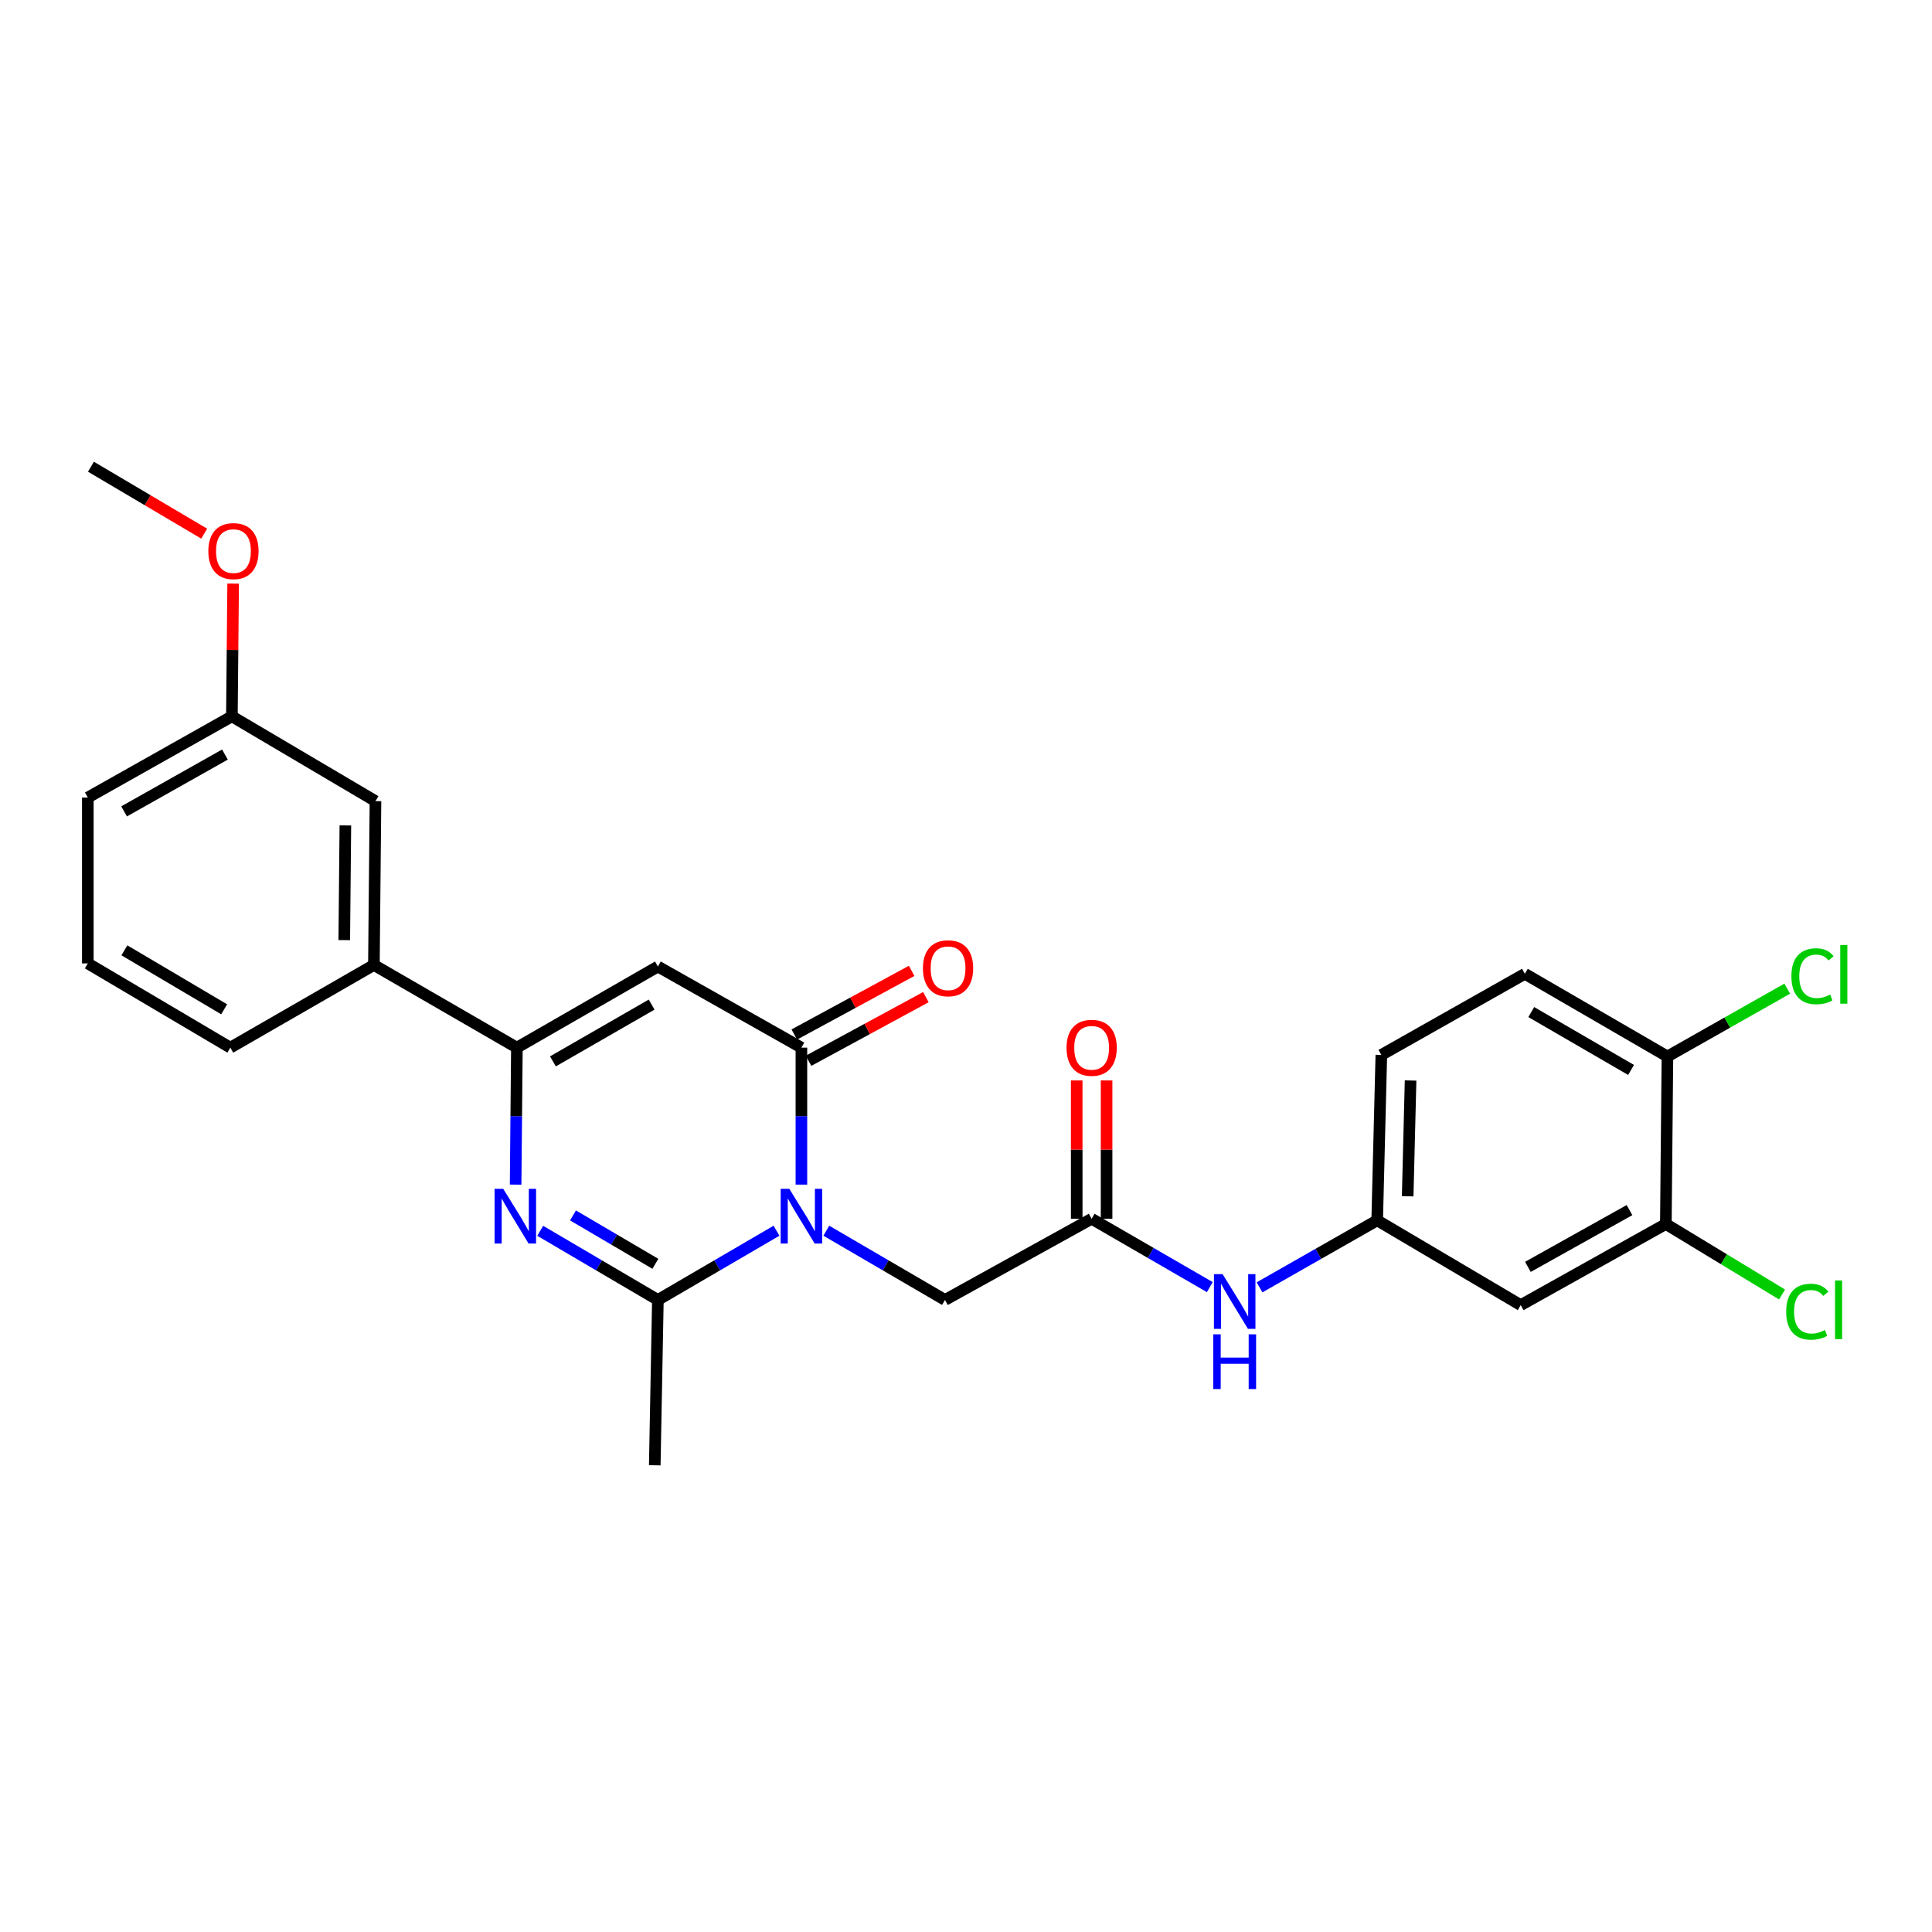 <?xml version='1.0' encoding='iso-8859-1'?>
<svg version='1.1' baseProfile='full'
              xmlns='http://www.w3.org/2000/svg'
                      xmlns:rdkit='http://www.rdkit.org/xml'
                      xmlns:xlink='http://www.w3.org/1999/xlink'
                  xml:space='preserve'
width='1000px' height='1000px' viewBox='0 0 1000 1000'>
<!-- END OF HEADER -->
<rect style='opacity:1.0;fill:#FFFFFF;stroke:none' width='1000' height='1000' x='0' y='0'> </rect>
<path class='bond-1' d='M 414.808,613.155 L 414.808,577.707' style='fill:none;fill-rule:evenodd;stroke:#0000FF;stroke-width:6px;stroke-linecap:butt;stroke-linejoin:miter;stroke-opacity:1' />
<path class='bond-1' d='M 414.808,577.707 L 414.808,542.26' style='fill:none;fill-rule:evenodd;stroke:#000000;stroke-width:6px;stroke-linecap:butt;stroke-linejoin:miter;stroke-opacity:1' />
<path class='bond-3' d='M 401.918,637.018 L 371.219,654.932' style='fill:none;fill-rule:evenodd;stroke:#0000FF;stroke-width:6px;stroke-linecap:butt;stroke-linejoin:miter;stroke-opacity:1' />
<path class='bond-3' d='M 371.219,654.932 L 340.52,672.847' style='fill:none;fill-rule:evenodd;stroke:#000000;stroke-width:6px;stroke-linecap:butt;stroke-linejoin:miter;stroke-opacity:1' />
<path class='bond-6' d='M 427.699,637.015 L 458.411,654.931' style='fill:none;fill-rule:evenodd;stroke:#0000FF;stroke-width:6px;stroke-linecap:butt;stroke-linejoin:miter;stroke-opacity:1' />
<path class='bond-6' d='M 458.411,654.931 L 489.122,672.847' style='fill:none;fill-rule:evenodd;stroke:#000000;stroke-width:6px;stroke-linecap:butt;stroke-linejoin:miter;stroke-opacity:1' />
<path class='bond-0' d='M 279.609,637.062 L 310.065,654.954' style='fill:none;fill-rule:evenodd;stroke:#0000FF;stroke-width:6px;stroke-linecap:butt;stroke-linejoin:miter;stroke-opacity:1' />
<path class='bond-0' d='M 310.065,654.954 L 340.52,672.847' style='fill:none;fill-rule:evenodd;stroke:#000000;stroke-width:6px;stroke-linecap:butt;stroke-linejoin:miter;stroke-opacity:1' />
<path class='bond-0' d='M 296.579,629.096 L 317.898,641.621' style='fill:none;fill-rule:evenodd;stroke:#0000FF;stroke-width:6px;stroke-linecap:butt;stroke-linejoin:miter;stroke-opacity:1' />
<path class='bond-0' d='M 317.898,641.621 L 339.217,654.146' style='fill:none;fill-rule:evenodd;stroke:#000000;stroke-width:6px;stroke-linecap:butt;stroke-linejoin:miter;stroke-opacity:1' />
<path class='bond-4' d='M 266.881,613.154 L 267.209,577.707' style='fill:none;fill-rule:evenodd;stroke:#0000FF;stroke-width:6px;stroke-linecap:butt;stroke-linejoin:miter;stroke-opacity:1' />
<path class='bond-4' d='M 267.209,577.707 L 267.537,542.26' style='fill:none;fill-rule:evenodd;stroke:#000000;stroke-width:6px;stroke-linecap:butt;stroke-linejoin:miter;stroke-opacity:1' />
<path class='bond-2' d='M 414.808,542.26 L 340.52,500.275' style='fill:none;fill-rule:evenodd;stroke:#000000;stroke-width:6px;stroke-linecap:butt;stroke-linejoin:miter;stroke-opacity:1' />
<path class='bond-11' d='M 418.495,549.057 L 448.867,532.583' style='fill:none;fill-rule:evenodd;stroke:#000000;stroke-width:6px;stroke-linecap:butt;stroke-linejoin:miter;stroke-opacity:1' />
<path class='bond-11' d='M 448.867,532.583 L 479.239,516.11' style='fill:none;fill-rule:evenodd;stroke:#FF0000;stroke-width:6px;stroke-linecap:butt;stroke-linejoin:miter;stroke-opacity:1' />
<path class='bond-11' d='M 411.122,535.463 L 441.494,518.99' style='fill:none;fill-rule:evenodd;stroke:#000000;stroke-width:6px;stroke-linecap:butt;stroke-linejoin:miter;stroke-opacity:1' />
<path class='bond-11' d='M 441.494,518.99 L 471.866,502.516' style='fill:none;fill-rule:evenodd;stroke:#FF0000;stroke-width:6px;stroke-linecap:butt;stroke-linejoin:miter;stroke-opacity:1' />
<path class='bond-27' d='M 340.52,500.275 L 267.537,542.26' style='fill:none;fill-rule:evenodd;stroke:#000000;stroke-width:6px;stroke-linecap:butt;stroke-linejoin:miter;stroke-opacity:1' />
<path class='bond-27' d='M 337.284,519.977 L 286.196,549.367' style='fill:none;fill-rule:evenodd;stroke:#000000;stroke-width:6px;stroke-linecap:butt;stroke-linejoin:miter;stroke-opacity:1' />
<path class='bond-21' d='M 340.52,672.847 L 338.905,758.432' style='fill:none;fill-rule:evenodd;stroke:#000000;stroke-width:6px;stroke-linecap:butt;stroke-linejoin:miter;stroke-opacity:1' />
<path class='bond-7' d='M 267.537,542.26 L 193.533,499.467' style='fill:none;fill-rule:evenodd;stroke:#000000;stroke-width:6px;stroke-linecap:butt;stroke-linejoin:miter;stroke-opacity:1' />
<path class='bond-5' d='M 565.034,630.836 L 489.122,672.847' style='fill:none;fill-rule:evenodd;stroke:#000000;stroke-width:6px;stroke-linecap:butt;stroke-linejoin:miter;stroke-opacity:1' />
<path class='bond-10' d='M 565.034,630.836 L 595.615,648.521' style='fill:none;fill-rule:evenodd;stroke:#000000;stroke-width:6px;stroke-linecap:butt;stroke-linejoin:miter;stroke-opacity:1' />
<path class='bond-10' d='M 595.615,648.521 L 626.195,666.206' style='fill:none;fill-rule:evenodd;stroke:#0000FF;stroke-width:6px;stroke-linecap:butt;stroke-linejoin:miter;stroke-opacity:1' />
<path class='bond-15' d='M 572.766,630.836 L 572.766,595.035' style='fill:none;fill-rule:evenodd;stroke:#000000;stroke-width:6px;stroke-linecap:butt;stroke-linejoin:miter;stroke-opacity:1' />
<path class='bond-15' d='M 572.766,595.035 L 572.766,559.235' style='fill:none;fill-rule:evenodd;stroke:#FF0000;stroke-width:6px;stroke-linecap:butt;stroke-linejoin:miter;stroke-opacity:1' />
<path class='bond-15' d='M 557.302,630.836 L 557.302,595.035' style='fill:none;fill-rule:evenodd;stroke:#000000;stroke-width:6px;stroke-linecap:butt;stroke-linejoin:miter;stroke-opacity:1' />
<path class='bond-15' d='M 557.302,595.035 L 557.302,559.235' style='fill:none;fill-rule:evenodd;stroke:#FF0000;stroke-width:6px;stroke-linecap:butt;stroke-linejoin:miter;stroke-opacity:1' />
<path class='bond-14' d='M 193.533,499.467 L 194.34,414.663' style='fill:none;fill-rule:evenodd;stroke:#000000;stroke-width:6px;stroke-linecap:butt;stroke-linejoin:miter;stroke-opacity:1' />
<path class='bond-14' d='M 178.19,486.6 L 178.756,427.237' style='fill:none;fill-rule:evenodd;stroke:#000000;stroke-width:6px;stroke-linecap:butt;stroke-linejoin:miter;stroke-opacity:1' />
<path class='bond-23' d='M 193.533,499.467 L 119.219,542.26' style='fill:none;fill-rule:evenodd;stroke:#000000;stroke-width:6px;stroke-linecap:butt;stroke-linejoin:miter;stroke-opacity:1' />
<path class='bond-8' d='M 862.239,633.542 L 787.117,675.527' style='fill:none;fill-rule:evenodd;stroke:#000000;stroke-width:6px;stroke-linecap:butt;stroke-linejoin:miter;stroke-opacity:1' />
<path class='bond-8' d='M 843.426,626.341 L 790.841,655.73' style='fill:none;fill-rule:evenodd;stroke:#000000;stroke-width:6px;stroke-linecap:butt;stroke-linejoin:miter;stroke-opacity:1' />
<path class='bond-17' d='M 862.239,633.542 L 892.311,651.784' style='fill:none;fill-rule:evenodd;stroke:#000000;stroke-width:6px;stroke-linecap:butt;stroke-linejoin:miter;stroke-opacity:1' />
<path class='bond-17' d='M 892.311,651.784 L 922.384,670.027' style='fill:none;fill-rule:evenodd;stroke:#00CC00;stroke-width:6px;stroke-linecap:butt;stroke-linejoin:miter;stroke-opacity:1' />
<path class='bond-28' d='M 862.239,633.542 L 863.055,546.839' style='fill:none;fill-rule:evenodd;stroke:#000000;stroke-width:6px;stroke-linecap:butt;stroke-linejoin:miter;stroke-opacity:1' />
<path class='bond-9' d='M 787.117,675.527 L 712.829,631.643' style='fill:none;fill-rule:evenodd;stroke:#000000;stroke-width:6px;stroke-linecap:butt;stroke-linejoin:miter;stroke-opacity:1' />
<path class='bond-12' d='M 651.935,666.328 L 682.382,648.986' style='fill:none;fill-rule:evenodd;stroke:#0000FF;stroke-width:6px;stroke-linecap:butt;stroke-linejoin:miter;stroke-opacity:1' />
<path class='bond-12' d='M 682.382,648.986 L 712.829,631.643' style='fill:none;fill-rule:evenodd;stroke:#000000;stroke-width:6px;stroke-linecap:butt;stroke-linejoin:miter;stroke-opacity:1' />
<path class='bond-18' d='M 712.829,631.643 L 714.977,546.032' style='fill:none;fill-rule:evenodd;stroke:#000000;stroke-width:6px;stroke-linecap:butt;stroke-linejoin:miter;stroke-opacity:1' />
<path class='bond-18' d='M 728.61,619.189 L 730.114,559.261' style='fill:none;fill-rule:evenodd;stroke:#000000;stroke-width:6px;stroke-linecap:butt;stroke-linejoin:miter;stroke-opacity:1' />
<path class='bond-13' d='M 863.055,546.839 L 789.265,504.046' style='fill:none;fill-rule:evenodd;stroke:#000000;stroke-width:6px;stroke-linecap:butt;stroke-linejoin:miter;stroke-opacity:1' />
<path class='bond-13' d='M 844.228,553.798 L 792.575,523.843' style='fill:none;fill-rule:evenodd;stroke:#000000;stroke-width:6px;stroke-linecap:butt;stroke-linejoin:miter;stroke-opacity:1' />
<path class='bond-20' d='M 863.055,546.839 L 894.064,529.282' style='fill:none;fill-rule:evenodd;stroke:#000000;stroke-width:6px;stroke-linecap:butt;stroke-linejoin:miter;stroke-opacity:1' />
<path class='bond-20' d='M 894.064,529.282 L 925.073,511.726' style='fill:none;fill-rule:evenodd;stroke:#00CC00;stroke-width:6px;stroke-linecap:butt;stroke-linejoin:miter;stroke-opacity:1' />
<path class='bond-19' d='M 194.34,414.663 L 120.026,370.78' style='fill:none;fill-rule:evenodd;stroke:#000000;stroke-width:6px;stroke-linecap:butt;stroke-linejoin:miter;stroke-opacity:1' />
<path class='bond-16' d='M 789.265,504.046 L 714.977,546.032' style='fill:none;fill-rule:evenodd;stroke:#000000;stroke-width:6px;stroke-linecap:butt;stroke-linejoin:miter;stroke-opacity:1' />
<path class='bond-22' d='M 120.026,370.78 L 120.35,336.424' style='fill:none;fill-rule:evenodd;stroke:#000000;stroke-width:6px;stroke-linecap:butt;stroke-linejoin:miter;stroke-opacity:1' />
<path class='bond-22' d='M 120.35,336.424 L 120.674,302.068' style='fill:none;fill-rule:evenodd;stroke:#FF0000;stroke-width:6px;stroke-linecap:butt;stroke-linejoin:miter;stroke-opacity:1' />
<path class='bond-29' d='M 120.026,370.78 L 45.455,412.799' style='fill:none;fill-rule:evenodd;stroke:#000000;stroke-width:6px;stroke-linecap:butt;stroke-linejoin:miter;stroke-opacity:1' />
<path class='bond-29' d='M 116.432,390.555 L 64.232,419.969' style='fill:none;fill-rule:evenodd;stroke:#000000;stroke-width:6px;stroke-linecap:butt;stroke-linejoin:miter;stroke-opacity:1' />
<path class='bond-26' d='M 105.692,276.218 L 76.381,258.893' style='fill:none;fill-rule:evenodd;stroke:#FF0000;stroke-width:6px;stroke-linecap:butt;stroke-linejoin:miter;stroke-opacity:1' />
<path class='bond-26' d='M 76.381,258.893 L 47.07,241.568' style='fill:none;fill-rule:evenodd;stroke:#000000;stroke-width:6px;stroke-linecap:butt;stroke-linejoin:miter;stroke-opacity:1' />
<path class='bond-24' d='M 119.219,542.26 L 45.455,498.66' style='fill:none;fill-rule:evenodd;stroke:#000000;stroke-width:6px;stroke-linecap:butt;stroke-linejoin:miter;stroke-opacity:1' />
<path class='bond-24' d='M 116.023,522.408 L 64.388,491.887' style='fill:none;fill-rule:evenodd;stroke:#000000;stroke-width:6px;stroke-linecap:butt;stroke-linejoin:miter;stroke-opacity:1' />
<path class='bond-25' d='M 45.455,498.66 L 45.455,412.799' style='fill:none;fill-rule:evenodd;stroke:#000000;stroke-width:6px;stroke-linecap:butt;stroke-linejoin:miter;stroke-opacity:1' />
<path  class='atom-0' d='M 408.548 615.335
L 417.828 630.335
Q 418.748 631.815, 420.228 634.495
Q 421.708 637.175, 421.788 637.335
L 421.788 615.335
L 425.548 615.335
L 425.548 643.655
L 421.668 643.655
L 411.708 627.255
Q 410.548 625.335, 409.308 623.135
Q 408.108 620.935, 407.748 620.255
L 407.748 643.655
L 404.068 643.655
L 404.068 615.335
L 408.548 615.335
' fill='#0000FF'/>
<path  class='atom-1' d='M 260.47 615.335
L 269.75 630.335
Q 270.67 631.815, 272.15 634.495
Q 273.63 637.175, 273.71 637.335
L 273.71 615.335
L 277.47 615.335
L 277.47 643.655
L 273.59 643.655
L 263.63 627.255
Q 262.47 625.335, 261.23 623.135
Q 260.03 620.935, 259.67 620.255
L 259.67 643.655
L 255.99 643.655
L 255.99 615.335
L 260.47 615.335
' fill='#0000FF'/>
<path  class='atom-11' d='M 632.813 659.494
L 642.093 674.494
Q 643.013 675.974, 644.493 678.654
Q 645.973 681.334, 646.053 681.494
L 646.053 659.494
L 649.813 659.494
L 649.813 687.814
L 645.933 687.814
L 635.973 671.414
Q 634.813 669.494, 633.573 667.294
Q 632.373 665.094, 632.013 664.414
L 632.013 687.814
L 628.333 687.814
L 628.333 659.494
L 632.813 659.494
' fill='#0000FF'/>
<path  class='atom-11' d='M 627.993 690.646
L 631.833 690.646
L 631.833 702.686
L 646.313 702.686
L 646.313 690.646
L 650.153 690.646
L 650.153 718.966
L 646.313 718.966
L 646.313 705.886
L 631.833 705.886
L 631.833 718.966
L 627.993 718.966
L 627.993 690.646
' fill='#0000FF'/>
<path  class='atom-12' d='M 477.712 501.171
Q 477.712 494.371, 481.072 490.571
Q 484.432 486.771, 490.712 486.771
Q 496.992 486.771, 500.352 490.571
Q 503.712 494.371, 503.712 501.171
Q 503.712 508.051, 500.312 511.971
Q 496.912 515.851, 490.712 515.851
Q 484.472 515.851, 481.072 511.971
Q 477.712 508.091, 477.712 501.171
M 490.712 512.651
Q 495.032 512.651, 497.352 509.771
Q 499.712 506.851, 499.712 501.171
Q 499.712 495.611, 497.352 492.811
Q 495.032 489.971, 490.712 489.971
Q 486.392 489.971, 484.032 492.771
Q 481.712 495.571, 481.712 501.171
Q 481.712 506.891, 484.032 509.771
Q 486.392 512.651, 490.712 512.651
' fill='#FF0000'/>
<path  class='atom-16' d='M 552.034 542.34
Q 552.034 535.54, 555.394 531.74
Q 558.754 527.94, 565.034 527.94
Q 571.314 527.94, 574.674 531.74
Q 578.034 535.54, 578.034 542.34
Q 578.034 549.22, 574.634 553.14
Q 571.234 557.02, 565.034 557.02
Q 558.794 557.02, 555.394 553.14
Q 552.034 549.26, 552.034 542.34
M 565.034 553.82
Q 569.354 553.82, 571.674 550.94
Q 574.034 548.02, 574.034 542.34
Q 574.034 536.78, 571.674 533.98
Q 569.354 531.14, 565.034 531.14
Q 560.714 531.14, 558.354 533.94
Q 556.034 536.74, 556.034 542.34
Q 556.034 548.06, 558.354 550.94
Q 560.714 553.82, 565.034 553.82
' fill='#FF0000'/>
<path  class='atom-18' d='M 924.524 678.93
Q 924.524 671.89, 927.804 668.21
Q 931.124 664.49, 937.404 664.49
Q 943.244 664.49, 946.364 668.61
L 943.724 670.77
Q 941.444 667.77, 937.404 667.77
Q 933.124 667.77, 930.844 670.65
Q 928.604 673.49, 928.604 678.93
Q 928.604 684.53, 930.924 687.41
Q 933.284 690.29, 937.844 690.29
Q 940.964 690.29, 944.604 688.41
L 945.724 691.41
Q 944.244 692.37, 942.004 692.93
Q 939.764 693.49, 937.284 693.49
Q 931.124 693.49, 927.804 689.73
Q 924.524 685.97, 924.524 678.93
' fill='#00CC00'/>
<path  class='atom-18' d='M 949.804 662.77
L 953.484 662.77
L 953.484 693.13
L 949.804 693.13
L 949.804 662.77
' fill='#00CC00'/>
<path  class='atom-21' d='M 927.231 505.301
Q 927.231 498.261, 930.511 494.581
Q 933.831 490.861, 940.111 490.861
Q 945.951 490.861, 949.071 494.981
L 946.431 497.141
Q 944.151 494.141, 940.111 494.141
Q 935.831 494.141, 933.551 497.021
Q 931.311 499.861, 931.311 505.301
Q 931.311 510.901, 933.631 513.781
Q 935.991 516.661, 940.551 516.661
Q 943.671 516.661, 947.311 514.781
L 948.431 517.781
Q 946.951 518.741, 944.711 519.301
Q 942.471 519.861, 939.991 519.861
Q 933.831 519.861, 930.511 516.101
Q 927.231 512.341, 927.231 505.301
' fill='#00CC00'/>
<path  class='atom-21' d='M 952.511 489.141
L 956.191 489.141
L 956.191 519.501
L 952.511 519.501
L 952.511 489.141
' fill='#00CC00'/>
<path  class='atom-23' d='M 107.834 285.248
Q 107.834 278.448, 111.194 274.648
Q 114.554 270.848, 120.834 270.848
Q 127.114 270.848, 130.474 274.648
Q 133.834 278.448, 133.834 285.248
Q 133.834 292.128, 130.434 296.048
Q 127.034 299.928, 120.834 299.928
Q 114.594 299.928, 111.194 296.048
Q 107.834 292.168, 107.834 285.248
M 120.834 296.728
Q 125.154 296.728, 127.474 293.848
Q 129.834 290.928, 129.834 285.248
Q 129.834 279.688, 127.474 276.888
Q 125.154 274.048, 120.834 274.048
Q 116.514 274.048, 114.154 276.848
Q 111.834 279.648, 111.834 285.248
Q 111.834 290.968, 114.154 293.848
Q 116.514 296.728, 120.834 296.728
' fill='#FF0000'/>
</svg>
